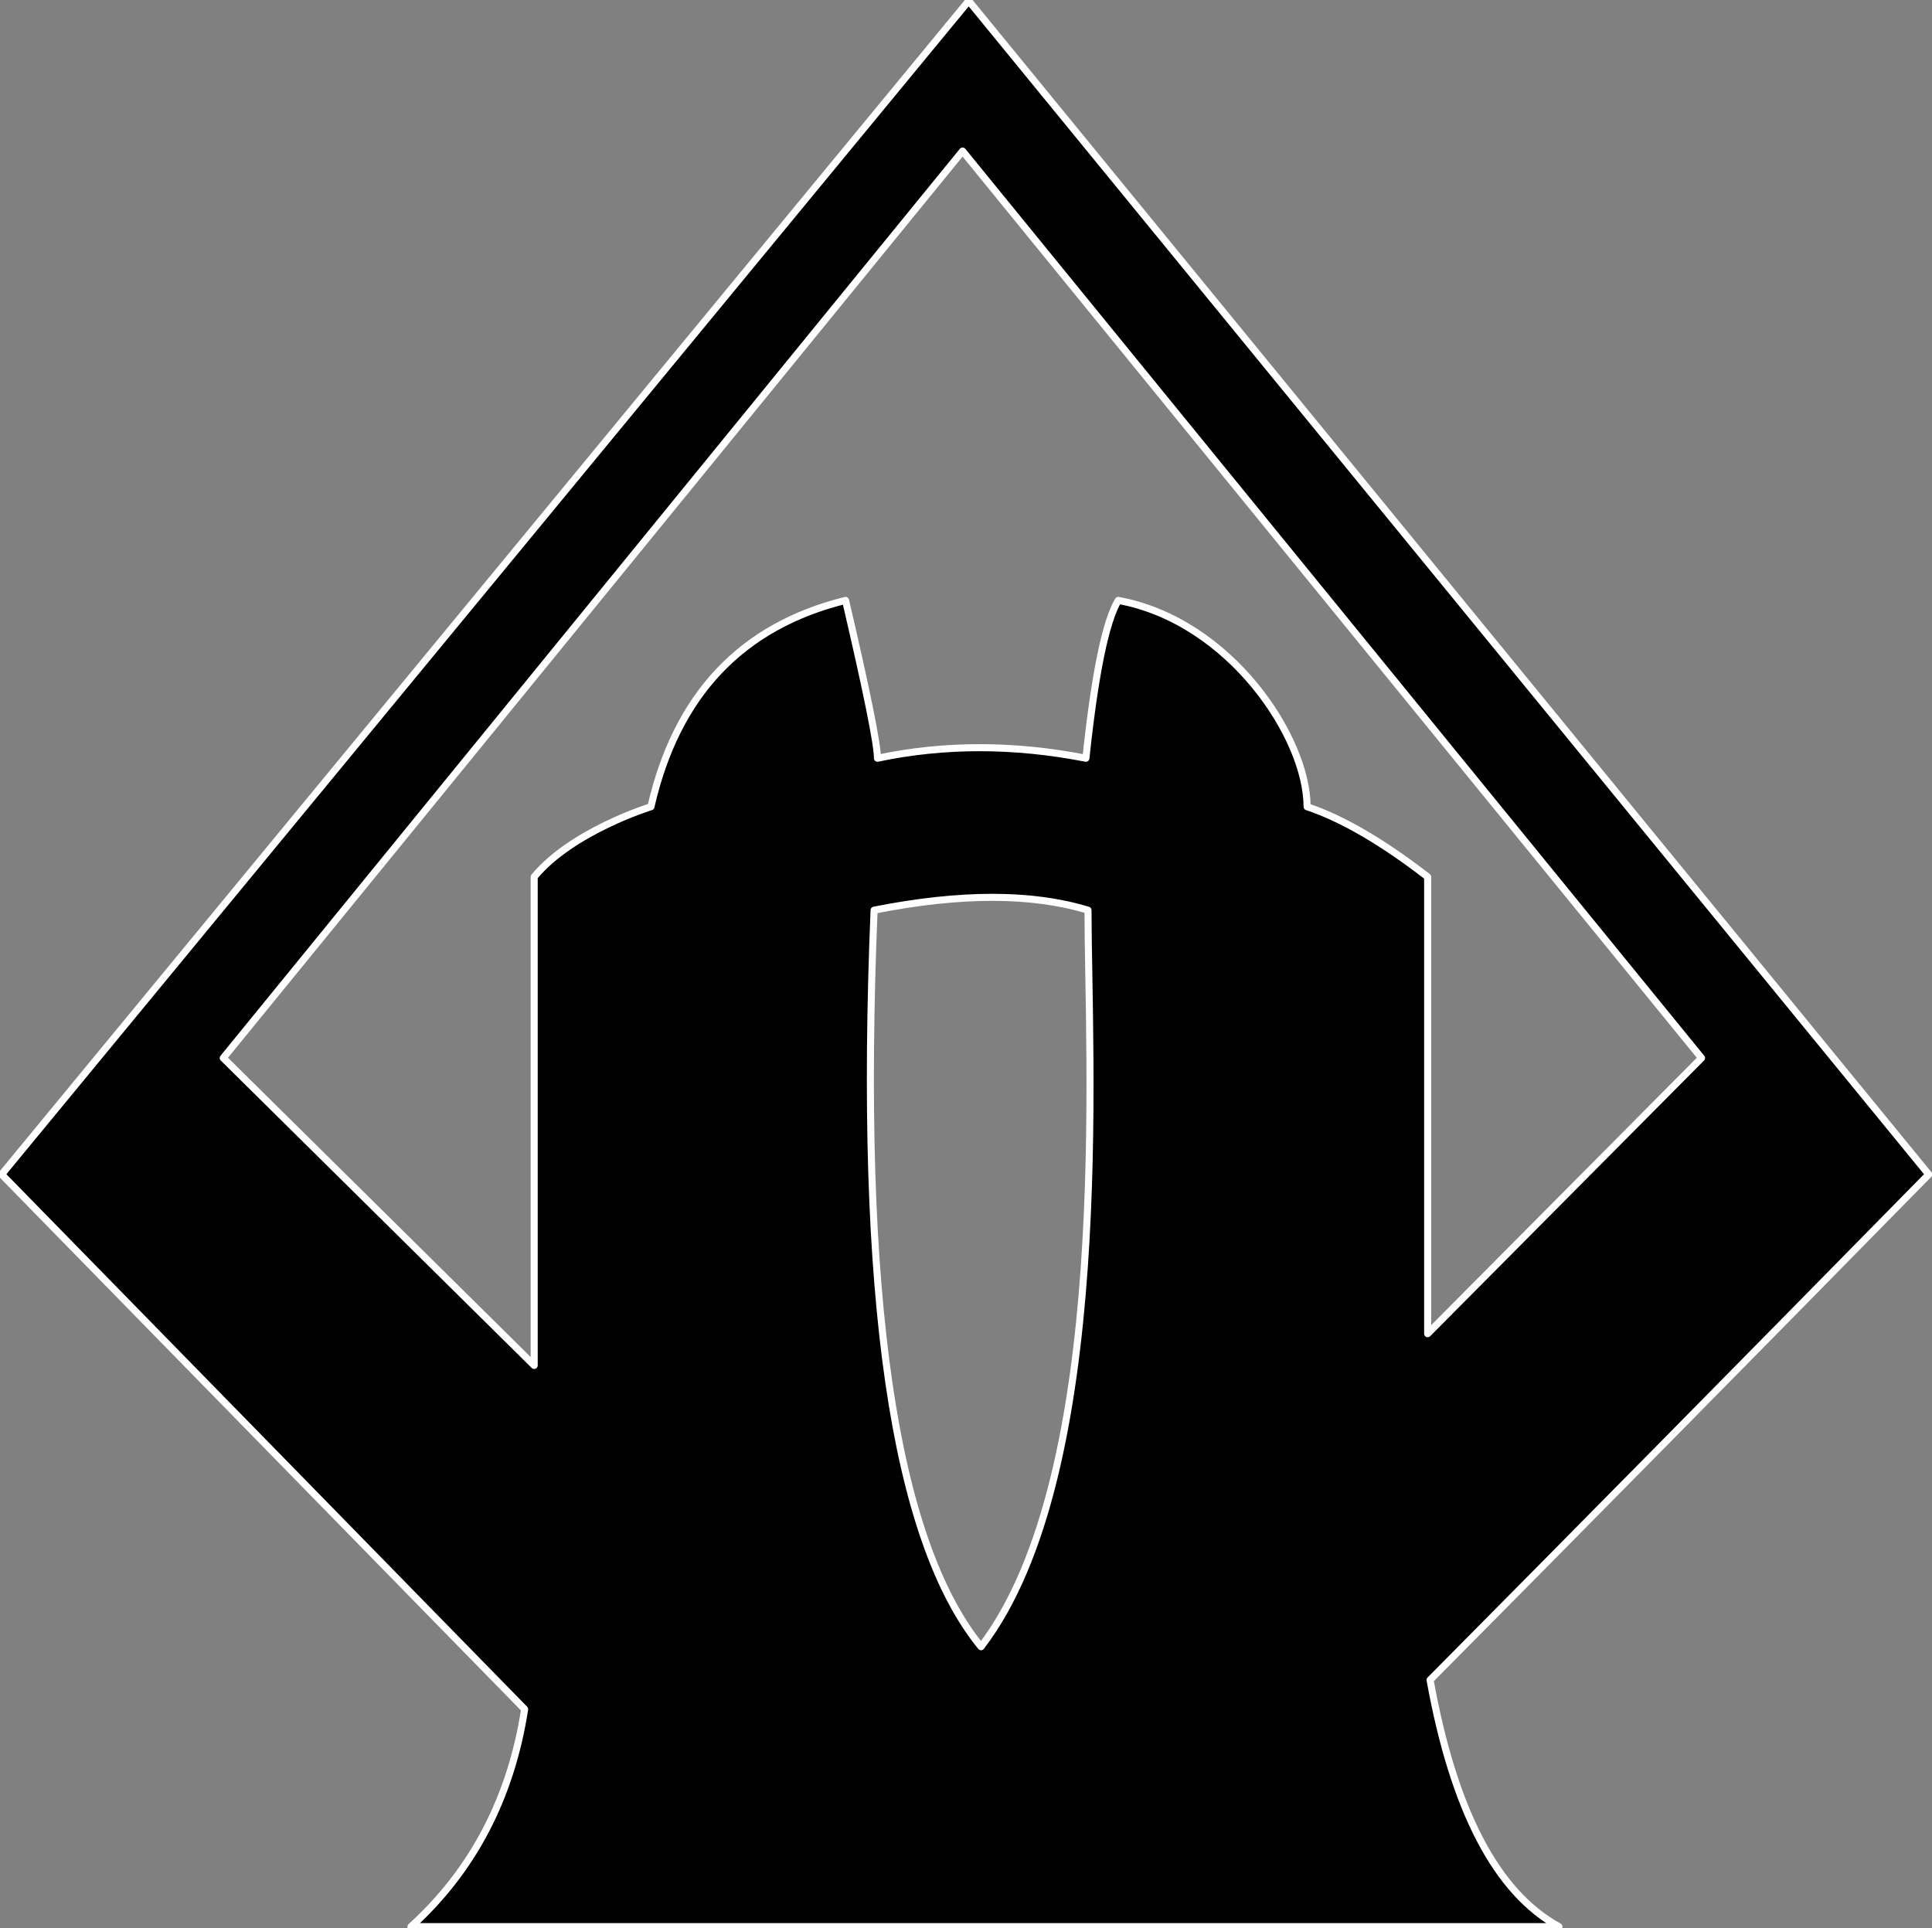 <svg viewBox="0 0 548 547" xmlns="http://www.w3.org/2000/svg"><rect x="0" y="0" width="548" height="547" fill="#808080" stroke="none"/><path style="fill:#000000;stroke-width:2;stroke: #FFFFFF;stroke-linejoin: round;paint-order: stroke;" d="M547.074 333.14c-53.39 54.363-100.539 102.166-141.445 143.41 6.674 36.985 18.86 60.31 36.555 69.973H116.578c17.573-15.963 28.32-36.524 32.238-61.683L.465 333.14 274.77.239l272.304 332.903zM247.93 258.185c-4.532 109.026 5.581 178.669 30.338 208.93 37.642-49.09 30.337-168.286 30.337-208.93-15.976-4.86-36.201-4.86-60.675 0zm-96.41-9.45c10.757-13.011 33.113-19.894 33.113-19.894 7.268-31.706 25.668-51.216 55.199-58.531 6.036 25.851 9.055 40.777 9.055 44.777 18.924-4 38.633-4 59.125 0 2.523-23.813 5.58-38.738 9.168-44.777 31.715 5.824 53.57 38.91 53.57 58.53 9.909 3.303 21.307 9.934 34.195 19.895v129.594l77.688-78.21L273.03 42.843 63.321 300.117l88.199 87.211V248.734z" fill="#000000" fill-rule="evenodd"/></svg>
